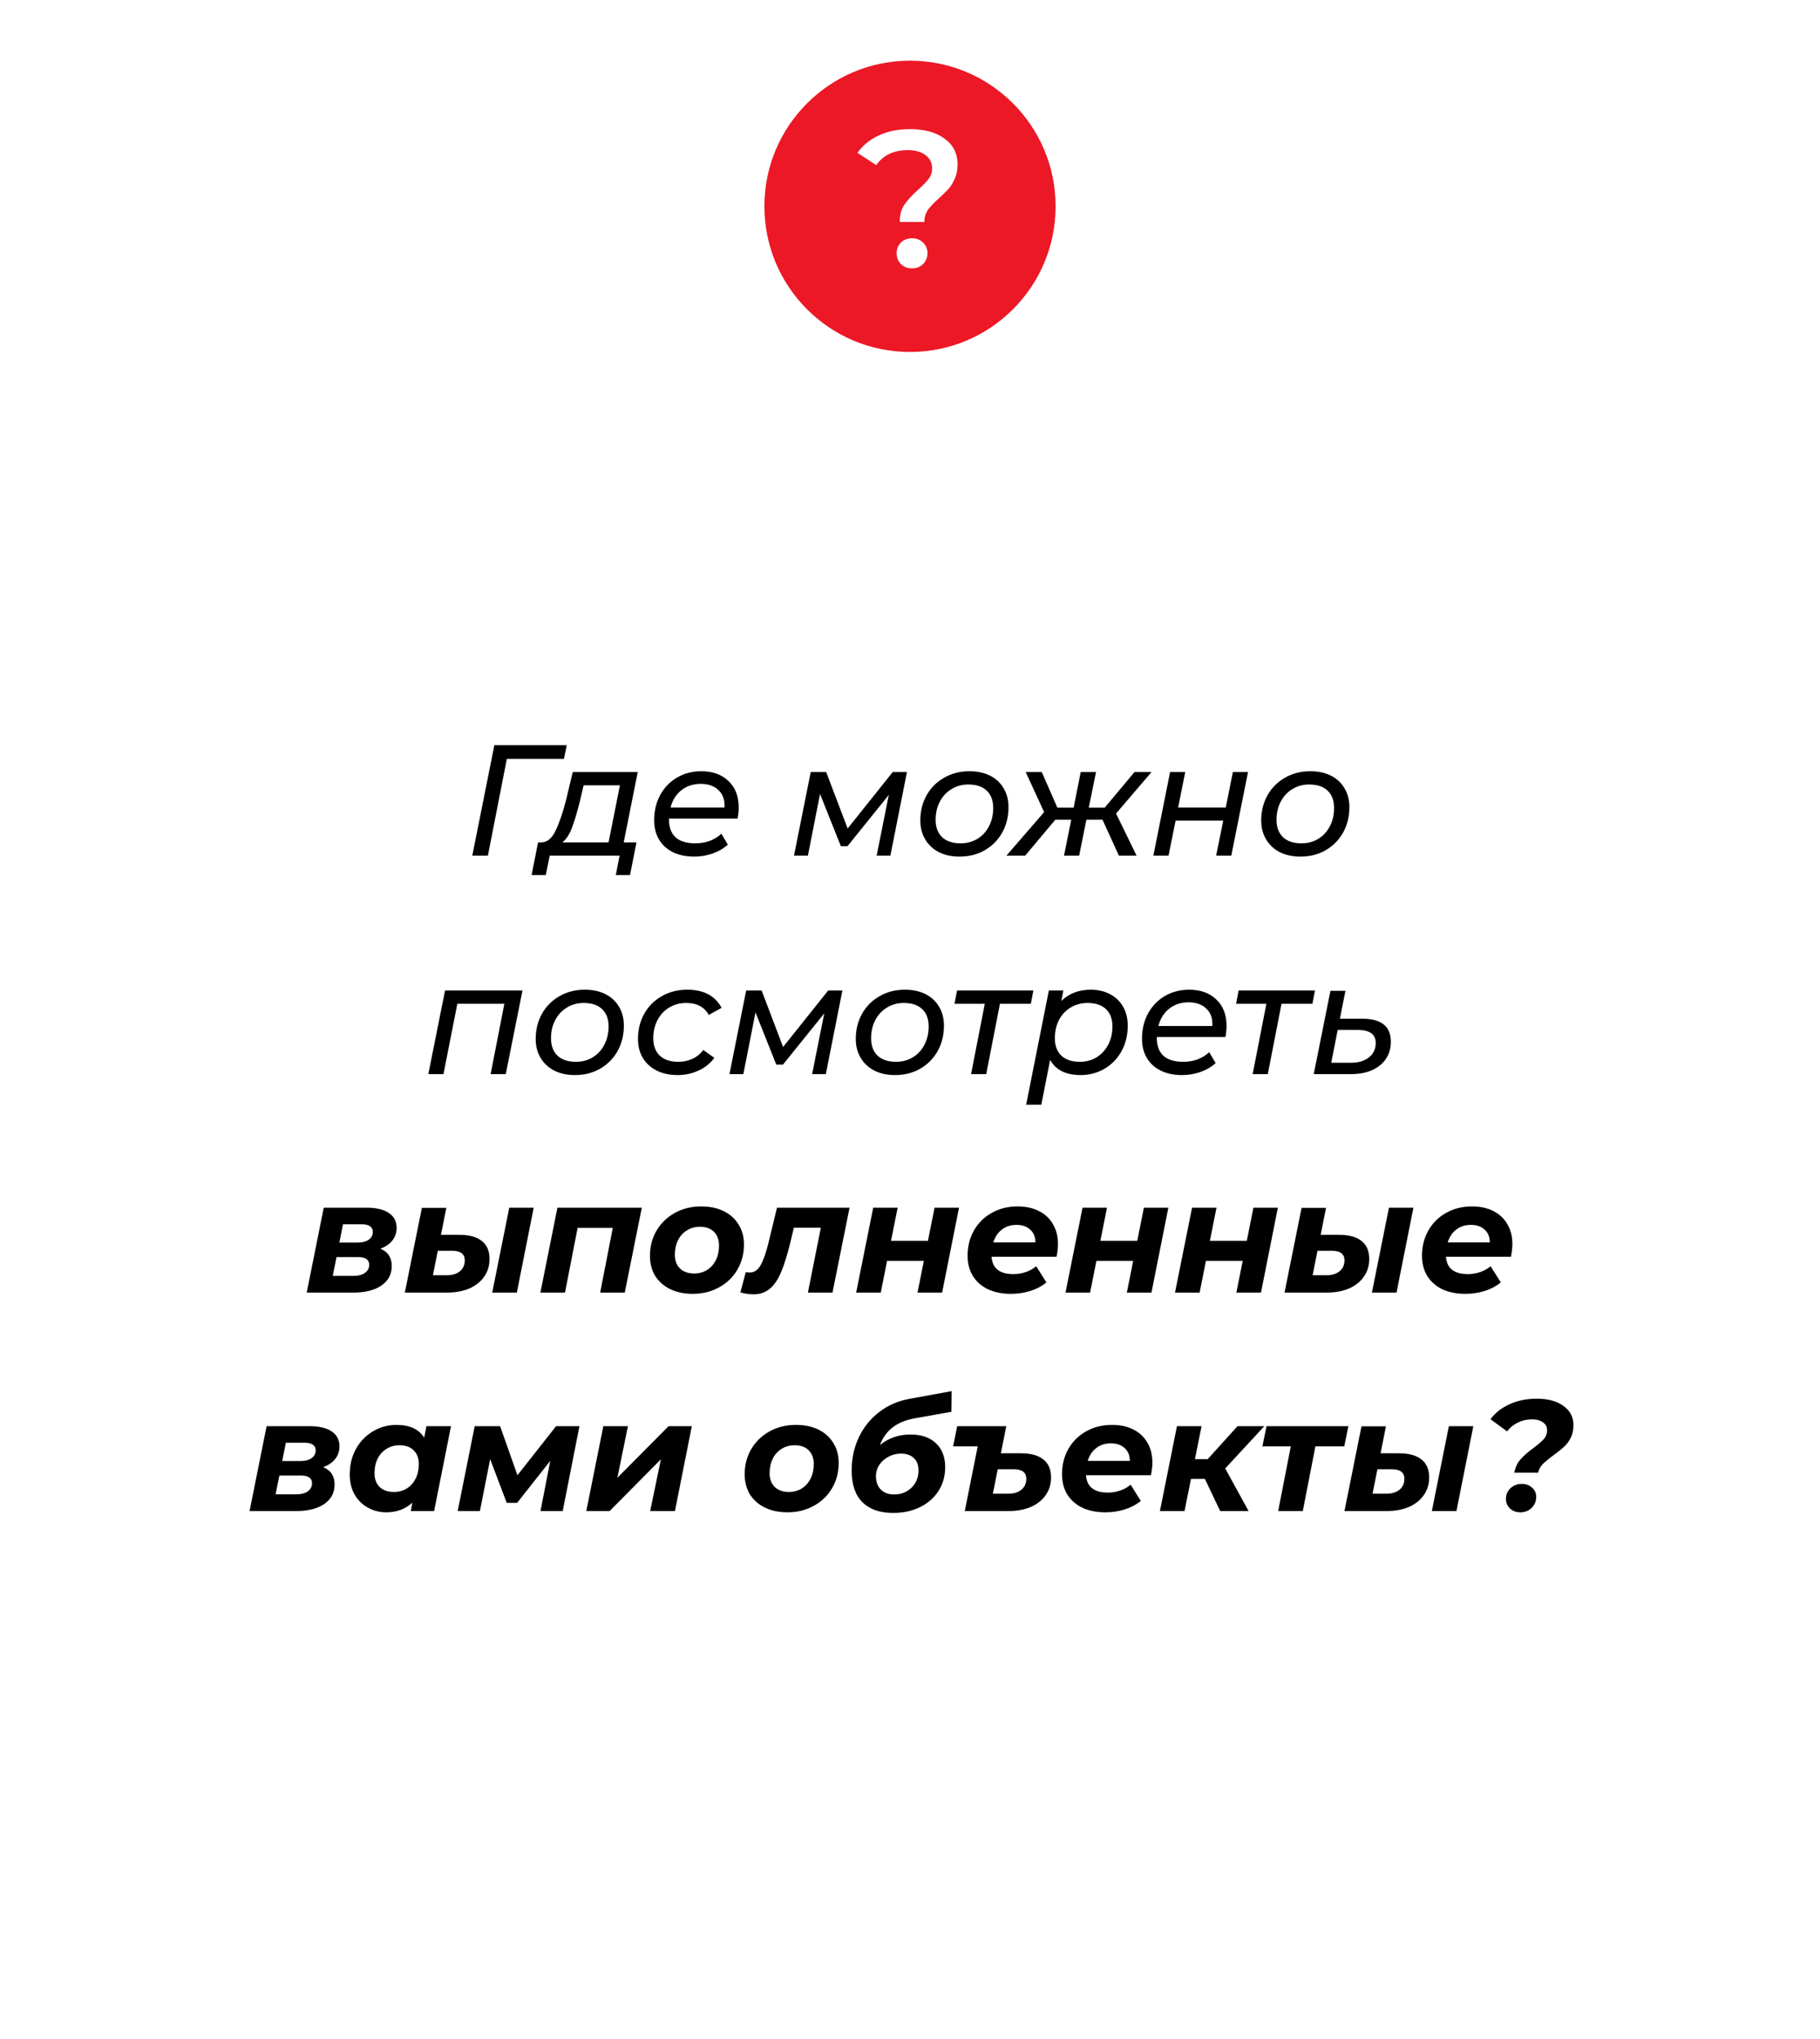 <?xml version="1.0" encoding="UTF-8"?> <svg xmlns="http://www.w3.org/2000/svg" width="300" height="336" viewBox="0 0 300 336" fill="none"> <g filter="url(#filter0_d)"> <circle cx="150" cy="34" r="24" fill="#EC1826"></circle> </g> <path d="M148.307 36.576C148.307 35.424 148.563 34.475 149.075 33.728C149.608 32.96 150.376 32.128 151.379 31.232C152.147 30.549 152.712 29.963 153.075 29.472C153.459 28.96 153.651 28.384 153.651 27.744C153.651 26.848 153.288 26.123 152.563 25.568C151.838 25.013 150.867 24.736 149.651 24.736C147.347 24.736 145.608 25.557 144.435 27.2L141.331 25.184C142.248 23.925 143.432 22.965 144.883 22.304C146.334 21.621 148.04 21.28 150.003 21.28C152.392 21.28 154.291 21.803 155.699 22.848C157.128 23.872 157.843 25.291 157.843 27.104C157.843 27.979 157.694 28.747 157.395 29.408C157.118 30.069 156.776 30.635 156.371 31.104C155.966 31.552 155.432 32.075 154.771 32.672C153.96 33.397 153.352 34.037 152.947 34.592C152.563 35.147 152.371 35.808 152.371 36.576H148.307ZM150.355 44.224C149.608 44.224 148.99 43.989 148.499 43.52C148.03 43.029 147.795 42.432 147.795 41.728C147.795 41.024 148.03 40.437 148.499 39.968C148.99 39.499 149.608 39.264 150.355 39.264C151.08 39.264 151.678 39.499 152.147 39.968C152.638 40.437 152.883 41.024 152.883 41.728C152.883 42.432 152.638 43.029 152.147 43.52C151.678 43.989 151.08 44.224 150.355 44.224Z" fill="white"></path> <path fill-rule="evenodd" clip-rule="evenodd" d="M118.061 36H5C2.239 36 0 38.239 0 41V331C0 333.761 2.239 336 5 336H295C297.761 336 300 333.761 300 331V41C300 38.239 297.761 36 295 36H181.939C180.906 52.742 167.001 66 150 66C132.999 66 119.094 52.742 118.061 36Z" fill="white"></path> <path d="M92.955 125.062H83.543L80.423 141H77.849L81.489 122.8H93.423L92.955 125.062ZM102.808 138.816H104.914L103.848 144.198H101.508L102.132 141H90.614L89.964 144.198H87.624L88.69 138.816H89.314C90.233 138.764 90.987 138.123 91.576 136.892C92.183 135.644 92.763 133.945 93.318 131.796L94.41 127.22H105.122L102.808 138.816ZM95.554 132.16C95.103 133.945 94.67 135.384 94.254 136.476C93.838 137.551 93.318 138.331 92.694 138.816H100.312L102.184 129.404H96.204L95.554 132.16ZM110.272 134.89V135.046C110.272 136.329 110.636 137.308 111.364 137.984C112.092 138.643 113.184 138.972 114.64 138.972C115.49 138.972 116.287 138.833 117.032 138.556C117.778 138.261 118.402 137.871 118.904 137.386L119.97 139.18C119.294 139.804 118.471 140.289 117.5 140.636C116.53 140.983 115.507 141.156 114.432 141.156C113.08 141.156 111.91 140.913 110.922 140.428C109.934 139.943 109.172 139.249 108.634 138.348C108.097 137.447 107.828 136.389 107.828 135.176C107.828 133.633 108.158 132.247 108.816 131.016C109.492 129.785 110.42 128.823 111.598 128.13C112.794 127.437 114.129 127.09 115.602 127.09C117.474 127.09 118.965 127.627 120.074 128.702C121.201 129.759 121.764 131.207 121.764 133.044C121.764 133.599 121.704 134.214 121.582 134.89H110.272ZM115.498 129.17C114.268 129.17 113.21 129.517 112.326 130.21C111.442 130.903 110.844 131.857 110.532 133.07H119.424C119.494 131.839 119.164 130.886 118.436 130.21C117.726 129.517 116.746 129.17 115.498 129.17ZM149.496 127.22L146.766 141H144.504L146.506 130.99L139.694 139.44H138.602L135.17 130.834L133.168 141H130.88L133.636 127.22H136.184L139.72 136.528L147.156 127.22H149.496ZM158.177 141.156C156.877 141.156 155.741 140.913 154.771 140.428C153.8 139.925 153.046 139.223 152.509 138.322C151.971 137.421 151.703 136.381 151.703 135.202C151.703 133.659 152.049 132.273 152.743 131.042C153.436 129.811 154.398 128.849 155.629 128.156C156.859 127.445 158.246 127.09 159.789 127.09C161.089 127.09 162.224 127.333 163.195 127.818C164.165 128.303 164.911 128.997 165.431 129.898C165.968 130.782 166.237 131.822 166.237 133.018C166.237 134.561 165.89 135.956 165.197 137.204C164.503 138.435 163.541 139.405 162.311 140.116C161.097 140.809 159.719 141.156 158.177 141.156ZM158.333 138.972C159.355 138.972 160.274 138.729 161.089 138.244C161.921 137.741 162.562 137.048 163.013 136.164C163.481 135.28 163.715 134.275 163.715 133.148C163.715 131.917 163.359 130.964 162.649 130.288C161.938 129.612 160.924 129.274 159.607 129.274C158.584 129.274 157.665 129.525 156.851 130.028C156.036 130.513 155.395 131.198 154.927 132.082C154.459 132.966 154.225 133.971 154.225 135.098C154.225 136.311 154.58 137.265 155.291 137.958C156.019 138.634 157.033 138.972 158.333 138.972ZM183.965 134.058L187.345 141H184.433L181.729 135.072H179.077L177.881 141H175.385L176.581 135.072H173.955L168.989 141H165.895L172.109 133.824L169.067 127.22H171.719L174.293 133.096H176.971L178.141 127.22H180.663L179.467 133.096H182.093L187.007 127.22H189.815L183.965 134.058ZM192.872 127.22H195.368L194.198 133.07H202.05L203.22 127.22H205.716L202.96 141H200.464L201.634 135.228H193.782L192.612 141H190.116L192.872 127.22ZM214.366 141.156C213.066 141.156 211.931 140.913 210.96 140.428C209.989 139.925 209.235 139.223 208.698 138.322C208.161 137.421 207.892 136.381 207.892 135.202C207.892 133.659 208.239 132.273 208.932 131.042C209.625 129.811 210.587 128.849 211.818 128.156C213.049 127.445 214.435 127.09 215.978 127.09C217.278 127.09 218.413 127.333 219.384 127.818C220.355 128.303 221.1 128.997 221.62 129.898C222.157 130.782 222.426 131.822 222.426 133.018C222.426 134.561 222.079 135.956 221.386 137.204C220.693 138.435 219.731 139.405 218.5 140.116C217.287 140.809 215.909 141.156 214.366 141.156ZM214.522 138.972C215.545 138.972 216.463 138.729 217.278 138.244C218.11 137.741 218.751 137.048 219.202 136.164C219.67 135.28 219.904 134.275 219.904 133.148C219.904 131.917 219.549 130.964 218.838 130.288C218.127 129.612 217.113 129.274 215.796 129.274C214.773 129.274 213.855 129.525 213.04 130.028C212.225 130.513 211.584 131.198 211.116 132.082C210.648 132.966 210.414 133.971 210.414 135.098C210.414 136.311 210.769 137.265 211.48 137.958C212.208 138.634 213.222 138.972 214.522 138.972ZM86.124 163.22L83.368 177H80.873L83.135 165.404H75.386L73.099 177H70.603L73.359 163.22H86.124ZM94.776 177.156C93.476 177.156 92.341 176.913 91.37 176.428C90.4 175.925 89.645 175.223 89.108 174.322C88.571 173.421 88.302 172.381 88.302 171.202C88.302 169.659 88.649 168.273 89.342 167.042C90.035 165.811 90.998 164.849 92.228 164.156C93.459 163.445 94.846 163.09 96.388 163.09C97.688 163.09 98.823 163.333 99.794 163.818C100.765 164.303 101.51 164.997 102.03 165.898C102.568 166.782 102.836 167.822 102.836 169.018C102.836 170.561 102.49 171.956 101.796 173.204C101.103 174.435 100.141 175.405 98.91 176.116C97.697 176.809 96.319 177.156 94.776 177.156ZM94.932 174.972C95.955 174.972 96.874 174.729 97.688 174.244C98.52 173.741 99.162 173.048 99.612 172.164C100.08 171.28 100.314 170.275 100.314 169.148C100.314 167.917 99.959 166.964 99.248 166.288C98.537 165.612 97.523 165.274 96.206 165.274C95.183 165.274 94.265 165.525 93.45 166.028C92.635 166.513 91.994 167.198 91.526 168.082C91.058 168.966 90.824 169.971 90.824 171.098C90.824 172.311 91.18 173.265 91.89 173.958C92.618 174.634 93.632 174.972 94.932 174.972ZM111.714 177.156C110.396 177.156 109.244 176.913 108.256 176.428C107.268 175.925 106.505 175.232 105.968 174.348C105.43 173.447 105.162 172.398 105.162 171.202C105.162 169.659 105.508 168.273 106.202 167.042C106.895 165.811 107.857 164.849 109.088 164.156C110.318 163.445 111.714 163.09 113.274 163.09C115.995 163.09 117.884 164.087 118.942 166.08L116.836 167.25C116.108 165.933 114.86 165.274 113.092 165.274C112.069 165.274 111.142 165.525 110.31 166.028C109.495 166.513 108.854 167.198 108.386 168.082C107.918 168.966 107.684 169.971 107.684 171.098C107.684 172.311 108.039 173.265 108.75 173.958C109.478 174.634 110.5 174.972 111.818 174.972C112.65 174.972 113.421 174.807 114.132 174.478C114.86 174.149 115.458 173.663 115.926 173.022L117.746 174.322C117.104 175.206 116.246 175.899 115.172 176.402C114.097 176.905 112.944 177.156 111.714 177.156ZM138.857 163.22L136.127 177H133.865L135.867 166.99L129.055 175.44H127.963L124.531 166.834L122.529 177H120.241L122.997 163.22H125.545L129.081 172.528L136.517 163.22H138.857ZM147.538 177.156C146.238 177.156 145.103 176.913 144.132 176.428C143.161 175.925 142.407 175.223 141.87 174.322C141.333 173.421 141.064 172.381 141.064 171.202C141.064 169.659 141.411 168.273 142.104 167.042C142.797 165.811 143.759 164.849 144.99 164.156C146.221 163.445 147.607 163.09 149.15 163.09C150.45 163.09 151.585 163.333 152.556 163.818C153.527 164.303 154.272 164.997 154.792 165.898C155.329 166.782 155.598 167.822 155.598 169.018C155.598 170.561 155.251 171.956 154.558 173.204C153.865 174.435 152.903 175.405 151.672 176.116C150.459 176.809 149.081 177.156 147.538 177.156ZM147.694 174.972C148.717 174.972 149.635 174.729 150.45 174.244C151.282 173.741 151.923 173.048 152.374 172.164C152.842 171.28 153.076 170.275 153.076 169.148C153.076 167.917 152.721 166.964 152.01 166.288C151.299 165.612 150.285 165.274 148.968 165.274C147.945 165.274 147.027 165.525 146.212 166.028C145.397 166.513 144.756 167.198 144.288 168.082C143.82 168.966 143.586 169.971 143.586 171.098C143.586 172.311 143.941 173.265 144.652 173.958C145.38 174.634 146.394 174.972 147.694 174.972ZM169.921 165.404H164.825L162.563 177H160.067L162.329 165.404H157.337L157.753 163.22H170.337L169.921 165.404ZM179.806 163.09C180.984 163.09 182.033 163.333 182.952 163.818C183.87 164.286 184.59 164.971 185.11 165.872C185.63 166.756 185.89 167.805 185.89 169.018C185.89 170.578 185.552 171.973 184.876 173.204C184.2 174.435 183.264 175.405 182.068 176.116C180.889 176.809 179.563 177.156 178.09 177.156C176.911 177.156 175.897 176.948 175.048 176.532C174.198 176.099 173.548 175.475 173.098 174.66L171.642 182.044H169.146L172.89 163.22H175.282L174.944 164.936C176.226 163.705 177.847 163.09 179.806 163.09ZM177.986 174.972C179.008 174.972 179.927 174.729 180.742 174.244C181.556 173.741 182.198 173.048 182.666 172.164C183.134 171.28 183.368 170.275 183.368 169.148C183.368 167.917 183.012 166.964 182.302 166.288C181.591 165.612 180.577 165.274 179.26 165.274C178.237 165.274 177.31 165.525 176.478 166.028C175.663 166.513 175.022 167.198 174.554 168.082C174.103 168.966 173.878 169.971 173.878 171.098C173.878 172.311 174.233 173.265 174.944 173.958C175.672 174.634 176.686 174.972 177.986 174.972ZM190.684 170.89V171.046C190.684 172.329 191.048 173.308 191.776 173.984C192.504 174.643 193.596 174.972 195.052 174.972C195.902 174.972 196.699 174.833 197.444 174.556C198.19 174.261 198.814 173.871 199.316 173.386L200.382 175.18C199.706 175.804 198.883 176.289 197.912 176.636C196.942 176.983 195.919 177.156 194.844 177.156C193.492 177.156 192.322 176.913 191.334 176.428C190.346 175.943 189.584 175.249 189.046 174.348C188.509 173.447 188.24 172.389 188.24 171.176C188.24 169.633 188.57 168.247 189.228 167.016C189.904 165.785 190.832 164.823 192.01 164.13C193.206 163.437 194.541 163.09 196.014 163.09C197.886 163.09 199.377 163.627 200.486 164.702C201.613 165.759 202.176 167.207 202.176 169.044C202.176 169.599 202.116 170.214 201.994 170.89H190.684ZM195.91 165.17C194.68 165.17 193.622 165.517 192.738 166.21C191.854 166.903 191.256 167.857 190.944 169.07H199.836C199.906 167.839 199.576 166.886 198.848 166.21C198.138 165.517 197.158 165.17 195.91 165.17ZM216.336 165.404H211.24L208.978 177H206.482L208.744 165.404H203.752L204.168 163.22H216.752L216.336 165.404ZM224.556 167.874C227.693 167.874 229.262 169.139 229.262 171.67C229.262 172.727 228.993 173.663 228.456 174.478C227.918 175.275 227.156 175.899 226.168 176.35C225.18 176.783 224.027 177 222.71 177H216.548L219.304 163.272H221.774L220.864 167.874H224.556ZM222.71 175.128C223.923 175.128 224.902 174.833 225.648 174.244C226.393 173.655 226.766 172.866 226.766 171.878C226.766 171.15 226.523 170.613 226.038 170.266C225.552 169.902 224.807 169.72 223.802 169.72H220.5L219.434 175.128H222.71ZM62.7 205.772C63.948 206.275 64.572 207.228 64.572 208.632C64.572 209.984 64.008 211.05 62.882 211.83C61.772 212.61 60.212 213 58.202 213H50.558L53.366 199.012H60.386C61.998 199.012 63.228 199.298 64.078 199.87C64.944 200.442 65.378 201.265 65.378 202.34C65.378 203.12 65.144 203.813 64.676 204.42C64.208 205.009 63.549 205.46 62.7 205.772ZM55.94 204.758H59.008C59.736 204.758 60.325 204.602 60.776 204.29C61.226 203.961 61.452 203.536 61.452 203.016C61.452 202.167 60.836 201.742 59.606 201.742H56.538L55.94 204.758ZM58.28 210.244C59.077 210.244 59.701 210.079 60.152 209.75C60.62 209.421 60.854 208.979 60.854 208.424C60.854 207.991 60.698 207.67 60.386 207.462C60.091 207.254 59.632 207.15 59.008 207.15H55.472L54.848 210.244H58.28ZM83.944 199.012H87.974L85.192 213H81.135L83.944 199.012ZM75.728 203.484C77.357 203.484 78.588 203.822 79.419 204.498C80.269 205.157 80.694 206.145 80.694 207.462C80.694 208.571 80.399 209.542 79.809 210.374C79.237 211.206 78.423 211.856 77.365 212.324C76.308 212.775 75.078 213 73.674 213H66.731L69.54 199.038H73.57L72.686 203.484H75.728ZM73.674 210.14C74.558 210.14 75.268 209.923 75.805 209.49C76.343 209.039 76.612 208.441 76.612 207.696C76.612 206.639 75.918 206.11 74.531 206.11H72.165L71.359 210.14H73.674ZM105.793 199.012L102.985 213H98.929L101.009 202.34H95.211L93.131 213H89.075L91.883 199.012H105.793ZM114.18 213.208C112.776 213.208 111.537 212.948 110.462 212.428C109.405 211.908 108.581 211.18 107.992 210.244C107.42 209.291 107.134 208.19 107.134 206.942C107.134 205.399 107.498 204.013 108.226 202.782C108.954 201.551 109.959 200.581 111.242 199.87C112.525 199.159 113.972 198.804 115.584 198.804C117.005 198.804 118.245 199.064 119.302 199.584C120.359 200.104 121.174 200.841 121.746 201.794C122.335 202.73 122.63 203.822 122.63 205.07C122.63 206.613 122.266 207.999 121.538 209.23C120.827 210.461 119.822 211.431 118.522 212.142C117.239 212.853 115.792 213.208 114.18 213.208ZM114.44 209.854C115.22 209.854 115.922 209.663 116.546 209.282C117.17 208.883 117.655 208.337 118.002 207.644C118.349 206.951 118.522 206.153 118.522 205.252C118.522 204.299 118.245 203.545 117.69 202.99C117.135 202.435 116.355 202.158 115.35 202.158C114.553 202.158 113.842 202.357 113.218 202.756C112.594 203.137 112.109 203.675 111.762 204.368C111.415 205.061 111.242 205.859 111.242 206.76C111.242 207.713 111.519 208.467 112.074 209.022C112.646 209.577 113.435 209.854 114.44 209.854ZM140.034 199.012L137.226 213H133.17L135.302 202.314H130.856L130.258 204.81C129.755 206.855 129.244 208.485 128.724 209.698C128.204 210.911 127.58 211.813 126.852 212.402C126.124 212.991 125.231 213.286 124.174 213.286C123.532 213.286 122.822 213.182 122.042 212.974L122.926 209.646C123.238 209.681 123.446 209.698 123.55 209.698C124.33 209.698 124.945 209.282 125.396 208.45C125.864 207.618 126.306 206.335 126.722 204.602L128.074 199.012H140.034ZM143.934 199.012H147.964L146.872 204.472H152.956L154.048 199.012H158.078L155.296 213H151.24L152.28 207.774H146.222L145.182 213H141.126L143.934 199.012ZM174.389 204.966C174.389 205.607 174.311 206.318 174.155 207.098H163.443C163.581 209.005 164.786 209.958 167.057 209.958C167.767 209.958 168.443 209.845 169.085 209.62C169.743 209.395 170.315 209.074 170.801 208.658L172.491 211.336C171.711 211.96 170.818 212.428 169.813 212.74C168.807 213.052 167.75 213.208 166.641 213.208C165.202 213.208 163.937 212.957 162.845 212.454C161.77 211.934 160.938 211.197 160.349 210.244C159.777 209.291 159.491 208.19 159.491 206.942C159.491 205.399 159.837 204.013 160.531 202.782C161.241 201.534 162.221 200.563 163.469 199.87C164.717 199.159 166.138 198.804 167.733 198.804C169.085 198.804 170.255 199.055 171.243 199.558C172.248 200.061 173.019 200.78 173.557 201.716C174.111 202.652 174.389 203.735 174.389 204.966ZM167.551 201.846C166.597 201.846 165.791 202.106 165.133 202.626C164.474 203.129 164.006 203.831 163.729 204.732H170.671C170.671 203.831 170.385 203.129 169.813 202.626C169.258 202.106 168.504 201.846 167.551 201.846ZM178.44 199.012H182.47L181.378 204.472H187.462L188.554 199.012H192.584L189.802 213H185.746L186.786 207.774H180.728L179.688 213H175.632L178.44 199.012ZM196.493 199.012H200.523L199.431 204.472H205.515L206.607 199.012H210.637L207.855 213H203.799L204.839 207.774H198.781L197.741 213H193.685L196.493 199.012ZM228.949 199.012H232.979L230.197 213H226.141L228.949 199.012ZM220.733 203.484C222.363 203.484 223.593 203.822 224.425 204.498C225.275 205.157 225.699 206.145 225.699 207.462C225.699 208.571 225.405 209.542 224.815 210.374C224.243 211.206 223.429 211.856 222.371 212.324C221.314 212.775 220.083 213 218.679 213H211.737L214.545 199.038H218.575L217.691 203.484H220.733ZM218.679 210.14C219.563 210.14 220.274 209.923 220.811 209.49C221.349 209.039 221.617 208.441 221.617 207.696C221.617 206.639 220.924 206.11 219.537 206.11H217.171L216.365 210.14H218.679ZM249.291 204.966C249.291 205.607 249.213 206.318 249.057 207.098H238.345C238.484 209.005 239.688 209.958 241.959 209.958C242.67 209.958 243.346 209.845 243.987 209.62C244.646 209.395 245.218 209.074 245.703 208.658L247.393 211.336C246.613 211.96 245.72 212.428 244.715 212.74C243.71 213.052 242.652 213.208 241.543 213.208C240.104 213.208 238.839 212.957 237.747 212.454C236.672 211.934 235.84 211.197 235.251 210.244C234.679 209.291 234.393 208.19 234.393 206.942C234.393 205.399 234.74 204.013 235.433 202.782C236.144 201.534 237.123 200.563 238.371 199.87C239.619 199.159 241.04 198.804 242.635 198.804C243.987 198.804 245.157 199.055 246.145 199.558C247.15 200.061 247.922 200.78 248.459 201.716C249.014 202.652 249.291 203.735 249.291 204.966ZM242.453 201.846C241.5 201.846 240.694 202.106 240.035 202.626C239.376 203.129 238.908 203.831 238.631 204.732H245.573C245.573 203.831 245.287 203.129 244.715 202.626C244.16 202.106 243.406 201.846 242.453 201.846ZM53.28 241.772C54.528 242.275 55.152 243.228 55.152 244.632C55.152 245.984 54.589 247.05 53.462 247.83C52.352 248.61 50.792 249 48.782 249H41.138L43.946 235.012H50.966C52.578 235.012 53.809 235.298 54.658 235.87C55.525 236.442 55.958 237.265 55.958 238.34C55.958 239.12 55.724 239.813 55.256 240.42C54.788 241.009 54.129 241.46 53.28 241.772ZM46.52 240.758H49.588C50.316 240.758 50.905 240.602 51.356 240.29C51.806 239.961 52.032 239.536 52.032 239.016C52.032 238.167 51.416 237.742 50.186 237.742H47.118L46.52 240.758ZM48.86 246.244C49.657 246.244 50.281 246.079 50.732 245.75C51.2 245.421 51.434 244.979 51.434 244.424C51.434 243.991 51.278 243.67 50.966 243.462C50.671 243.254 50.212 243.15 49.588 243.15H46.052L45.428 246.244H48.86ZM74.342 235.012L71.56 249H67.712L67.972 247.622C66.81 248.679 65.38 249.208 63.682 249.208C62.59 249.208 61.584 248.957 60.666 248.454C59.747 247.951 59.01 247.232 58.456 246.296C57.918 245.343 57.65 244.225 57.65 242.942C57.65 241.399 57.988 240.013 58.664 238.782C59.357 237.534 60.293 236.563 61.472 235.87C62.65 235.159 63.95 234.804 65.372 234.804C67.521 234.804 69.038 235.506 69.922 236.91L70.286 235.012H74.342ZM64.93 245.854C65.727 245.854 66.438 245.663 67.062 245.282C67.686 244.883 68.171 244.337 68.518 243.644C68.864 242.951 69.038 242.153 69.038 241.252C69.038 240.299 68.752 239.545 68.18 238.99C67.625 238.435 66.845 238.158 65.84 238.158C65.042 238.158 64.332 238.357 63.708 238.756C63.084 239.137 62.598 239.675 62.252 240.368C61.905 241.061 61.732 241.859 61.732 242.76C61.732 243.713 62.009 244.467 62.564 245.022C63.136 245.577 63.924 245.854 64.93 245.854ZM95.513 235.012L92.757 249H89.091L90.703 240.732L85.243 247.648H83.526L80.796 240.446L79.106 249H75.441L78.249 235.012H82.434L85.294 243.098L91.665 235.012H95.513ZM99.45 235.012H103.506L101.764 243.514L110.214 235.012H114.036L111.254 249H107.172L108.94 240.472L100.49 249H96.642L99.45 235.012ZM129.795 249.208C128.391 249.208 127.152 248.948 126.077 248.428C125.02 247.908 124.197 247.18 123.607 246.244C123.035 245.291 122.749 244.19 122.749 242.942C122.749 241.399 123.113 240.013 123.841 238.782C124.569 237.551 125.575 236.581 126.857 235.87C128.14 235.159 129.587 234.804 131.199 234.804C132.621 234.804 133.86 235.064 134.917 235.584C135.975 236.104 136.789 236.841 137.361 237.794C137.951 238.73 138.245 239.822 138.245 241.07C138.245 242.613 137.881 243.999 137.153 245.23C136.443 246.461 135.437 247.431 134.137 248.142C132.855 248.853 131.407 249.208 129.795 249.208ZM130.055 245.854C130.835 245.854 131.537 245.663 132.161 245.282C132.785 244.883 133.271 244.337 133.617 243.644C133.964 242.951 134.137 242.153 134.137 241.252C134.137 240.299 133.86 239.545 133.305 238.99C132.751 238.435 131.971 238.158 130.965 238.158C130.168 238.158 129.457 238.357 128.833 238.756C128.209 239.137 127.724 239.675 127.377 240.368C127.031 241.061 126.857 241.859 126.857 242.76C126.857 243.713 127.135 244.467 127.689 245.022C128.261 245.577 129.05 245.854 130.055 245.854ZM150.834 233.712C149.343 233.972 148.121 234.466 147.168 235.194C146.232 235.905 145.521 236.884 145.036 238.132C146.457 236.971 148.139 236.39 150.08 236.39C151.865 236.39 153.261 236.867 154.266 237.82C155.289 238.773 155.8 240.091 155.8 241.772C155.8 243.228 155.436 244.528 154.708 245.672C153.98 246.816 152.966 247.709 151.666 248.35C150.366 248.991 148.884 249.312 147.22 249.312C145.036 249.312 143.346 248.723 142.15 247.544C140.971 246.365 140.382 244.615 140.382 242.292C140.382 240.351 140.772 238.548 141.552 236.884C142.332 235.22 143.441 233.833 144.88 232.724C146.319 231.597 147.991 230.861 149.898 230.514L156.866 229.24L156.814 232.646L150.834 233.712ZM148.52 239.536C147.775 239.536 147.081 239.709 146.44 240.056C145.816 240.385 145.313 240.836 144.932 241.408C144.568 241.963 144.386 242.561 144.386 243.202C144.386 244.173 144.655 244.927 145.192 245.464C145.729 246.001 146.466 246.27 147.402 246.27C148.165 246.27 148.849 246.097 149.456 245.75C150.063 245.403 150.539 244.935 150.886 244.346C151.233 243.739 151.406 243.072 151.406 242.344C151.406 241.425 151.146 240.732 150.626 240.264C150.123 239.779 149.421 239.536 148.52 239.536ZM168.286 239.484C169.915 239.484 171.146 239.822 171.978 240.498C172.827 241.157 173.252 242.145 173.252 243.462C173.252 244.571 172.957 245.542 172.368 246.374C171.796 247.206 170.981 247.856 169.924 248.324C168.867 248.775 167.636 249 166.232 249H159.03L161.162 238.34H157.106L157.782 235.012H165.868L164.984 239.484H168.286ZM166.258 246.14C167.125 246.14 167.827 245.923 168.364 245.49C168.901 245.039 169.17 244.441 169.17 243.696C169.17 242.639 168.477 242.11 167.09 242.11H164.464L163.658 246.14H166.258ZM189.953 240.966C189.953 241.607 189.875 242.318 189.719 243.098H179.007C179.146 245.005 180.351 245.958 182.621 245.958C183.332 245.958 184.008 245.845 184.649 245.62C185.308 245.395 185.88 245.074 186.365 244.658L188.055 247.336C187.275 247.96 186.383 248.428 185.377 248.74C184.372 249.052 183.315 249.208 182.205 249.208C180.767 249.208 179.501 248.957 178.409 248.454C177.335 247.934 176.503 247.197 175.913 246.244C175.341 245.291 175.055 244.19 175.055 242.942C175.055 241.399 175.402 240.013 176.095 238.782C176.806 237.534 177.785 236.563 179.033 235.87C180.281 235.159 181.703 234.804 183.297 234.804C184.649 234.804 185.819 235.055 186.807 235.558C187.813 236.061 188.584 236.78 189.121 237.716C189.676 238.652 189.953 239.735 189.953 240.966ZM183.115 237.846C182.162 237.846 181.356 238.106 180.697 238.626C180.039 239.129 179.571 239.831 179.293 240.732H186.235C186.235 239.831 185.949 239.129 185.377 238.626C184.823 238.106 184.069 237.846 183.115 237.846ZM201.96 241.98L205.808 249H201.128L198.606 243.696H196.318L195.252 249H191.196L194.004 235.012H198.06L196.968 240.446H199.074L203.988 235.012H208.408L201.96 241.98ZM221.584 238.34H216.826L214.746 249H210.69L212.77 238.34H208.09L208.766 235.012H222.26L221.584 238.34ZM238.826 235.012H242.856L240.074 249H236.018L238.826 235.012ZM230.61 239.484C232.24 239.484 233.47 239.822 234.302 240.498C235.152 241.157 235.576 242.145 235.576 243.462C235.576 244.571 235.282 245.542 234.692 246.374C234.12 247.206 233.306 247.856 232.248 248.324C231.191 248.775 229.96 249 228.556 249H221.614L224.422 235.038H228.452L227.568 239.484H230.61ZM228.556 246.14C229.44 246.14 230.151 245.923 230.688 245.49C231.226 245.039 231.494 244.441 231.494 243.696C231.494 242.639 230.801 242.11 229.414 242.11H227.048L226.242 246.14H228.556ZM249.61 242.682C249.783 241.781 250.13 241.044 250.65 240.472C251.17 239.883 251.88 239.259 252.782 238.6C253.544 238.028 254.108 237.543 254.472 237.144C254.836 236.728 255.018 236.234 255.018 235.662C255.018 235.125 254.792 234.7 254.342 234.388C253.908 234.059 253.293 233.894 252.496 233.894C251.664 233.894 250.901 234.067 250.208 234.414C249.514 234.743 248.916 235.229 248.414 235.87L245.684 233.868C246.464 232.811 247.512 231.987 248.83 231.398C250.164 230.791 251.664 230.488 253.328 230.488C255.165 230.488 256.63 230.887 257.722 231.684C258.814 232.464 259.36 233.521 259.36 234.856C259.36 235.671 259.204 236.373 258.892 236.962C258.597 237.551 258.224 238.045 257.774 238.444C257.34 238.843 256.777 239.293 256.084 239.796C255.321 240.351 254.732 240.836 254.316 241.252C253.917 241.651 253.657 242.127 253.536 242.682H249.61ZM250.624 249.208C249.93 249.208 249.358 249 248.908 248.584C248.457 248.151 248.232 247.631 248.232 247.024C248.232 246.296 248.483 245.698 248.986 245.23C249.488 244.762 250.112 244.528 250.858 244.528C251.534 244.528 252.097 244.736 252.548 245.152C252.998 245.551 253.224 246.053 253.224 246.66C253.224 247.371 252.972 247.977 252.47 248.48C251.967 248.965 251.352 249.208 250.624 249.208Z" fill="black"></path> <defs> <filter id="filter0_d" x="116" y="0" width="68" height="68" filterUnits="userSpaceOnUse" color-interpolation-filters="sRGB"> <feFlood flood-opacity="0" result="BackgroundImageFix"></feFlood> <feColorMatrix in="SourceAlpha" type="matrix" values="0 0 0 0 0 0 0 0 0 0 0 0 0 0 0 0 0 0 127 0"></feColorMatrix> <feOffset></feOffset> <feGaussianBlur stdDeviation="5"></feGaussianBlur> <feColorMatrix type="matrix" values="0 0 0 0 0.925 0 0 0 0 0.094 0 0 0 0 0.149 0 0 0 1 0"></feColorMatrix> <feBlend mode="normal" in2="BackgroundImageFix" result="effect1_dropShadow"></feBlend> <feBlend mode="normal" in="SourceGraphic" in2="effect1_dropShadow" result="shape"></feBlend> </filter> </defs> </svg> 